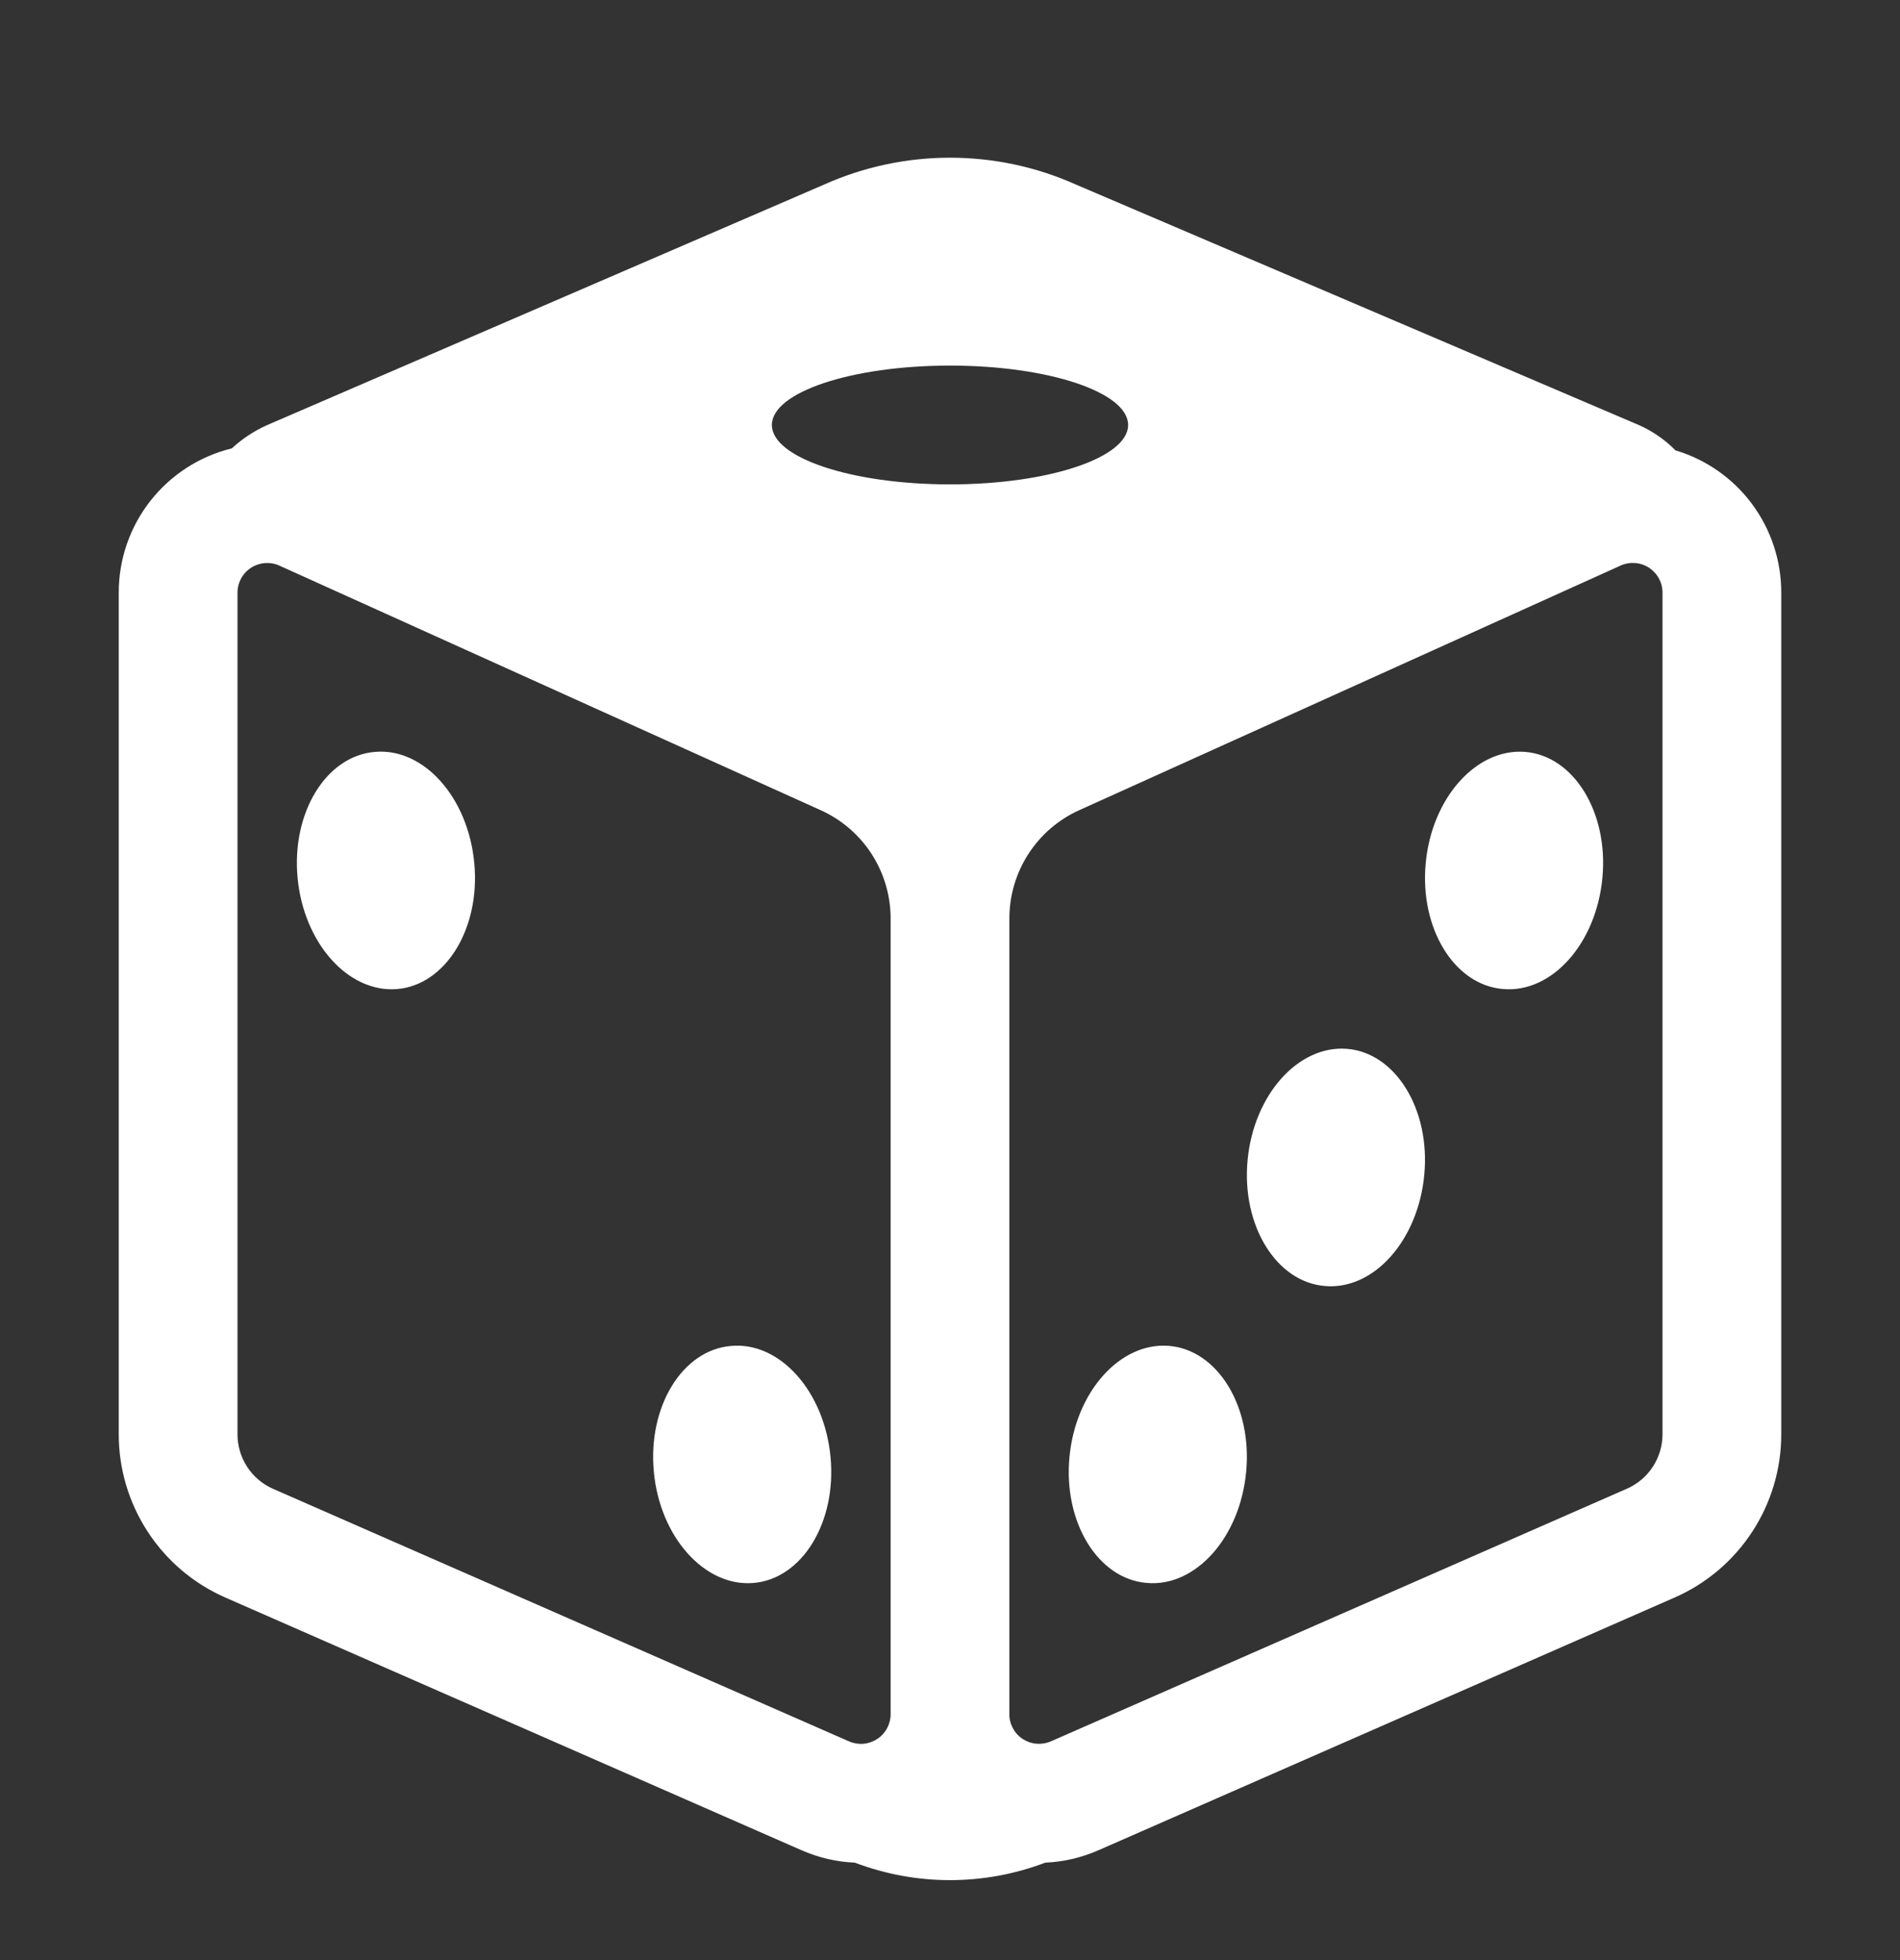 <?xml version="1.0" encoding="UTF-8"?>
<svg xmlns="http://www.w3.org/2000/svg" width="32" height="33" viewBox="0 0 32 33" fill="none">
  <rect x="0" y="0" width="32" height="33" fill="#333333" stroke="none"/>
  <path d="M7.988 14.532C8.092 15.632 7.505 16.586 6.685 16.652C5.865 16.717 5.115 15.879 5.012 14.779C4.908 13.678 5.495 12.725 6.315 12.659C7.135 12.586 7.885 13.423 7.988 14.532ZM12.686 26.651C13.506 26.586 14.092 25.633 13.988 24.532C13.885 23.423 13.134 22.586 12.315 22.66C11.495 22.725 10.908 23.678 11.012 24.779C11.115 25.879 11.867 26.717 12.686 26.651ZM25.686 12.659C26.506 12.724 27.092 13.677 26.988 14.778C26.885 15.887 26.134 16.724 25.314 16.651C24.494 16.585 23.908 15.632 24.012 14.531C24.115 13.431 24.866 12.593 25.686 12.659ZM23.988 19.778C24.092 18.678 23.505 17.724 22.686 17.658C21.866 17.593 21.116 18.431 21.012 19.531C20.908 20.632 21.495 21.585 22.314 21.651C23.134 21.724 23.884 20.887 23.988 19.778ZM19.686 22.659C20.506 22.724 21.092 23.677 20.988 24.778C20.885 25.887 20.134 26.724 19.314 26.65C18.494 26.585 17.908 25.632 18.012 24.531C18.115 23.431 18.866 22.593 19.686 22.659Z" fill="white"></path>
  <path d="M13.883 3.106L4.494 7.159C4.275 7.257 4.078 7.389 3.904 7.549C3.36 7.682 2.877 7.994 2.532 8.434C2.186 8.875 1.999 9.419 2 9.979V24.149C2 24.732 2.17 25.302 2.489 25.79C2.807 26.277 3.261 26.662 3.795 26.896L13.496 31.149C13.793 31.279 14.096 31.347 14.396 31.359C15.43 31.752 16.572 31.752 17.605 31.359C17.903 31.347 18.207 31.279 18.504 31.149L28.204 26.896C28.738 26.662 29.192 26.277 29.511 25.789C29.83 25.301 30 24.731 30 24.148V9.978C30.001 9.44 29.828 8.916 29.507 8.484C29.186 8.052 28.734 7.736 28.218 7.582C28.043 7.404 27.836 7.261 27.608 7.159L18.118 3.106C17.452 2.808 16.73 2.655 16 2.655C15.271 2.655 14.549 2.808 13.883 3.106ZM15 15.465V28.861C15 28.944 14.979 29.025 14.939 29.098C14.9 29.171 14.843 29.233 14.773 29.278C14.704 29.323 14.624 29.351 14.542 29.358C14.459 29.365 14.376 29.351 14.3 29.318L4.597 25.065C4.419 24.986 4.268 24.858 4.162 24.695C4.056 24.532 4 24.342 4 24.148V9.978C4 9.894 4.021 9.812 4.061 9.739C4.101 9.665 4.159 9.603 4.229 9.558C4.299 9.513 4.38 9.486 4.463 9.48C4.546 9.474 4.63 9.488 4.706 9.523L13.823 13.641C14.174 13.799 14.472 14.056 14.681 14.379C14.889 14.703 15 15.08 15 15.465ZM17 28.861V15.463C17 15.078 17.111 14.701 17.32 14.378C17.529 14.054 17.826 13.798 18.177 13.64L27.294 9.522C27.37 9.487 27.454 9.473 27.537 9.479C27.621 9.485 27.701 9.512 27.771 9.557C27.841 9.603 27.899 9.665 27.939 9.738C27.979 9.812 28 9.894 28 9.978V24.148C28 24.342 27.943 24.532 27.837 24.694C27.731 24.857 27.58 24.985 27.402 25.063L17.7 29.317C17.624 29.35 17.541 29.364 17.458 29.357C17.375 29.351 17.296 29.323 17.226 29.278C17.156 29.233 17.099 29.171 17.06 29.098C17.02 29.024 16.999 28.943 16.999 28.86M16 8.155C14.343 8.155 13 7.707 13 7.155C13 6.603 14.343 6.155 16 6.155C17.657 6.155 19 6.603 19 7.155C19 7.707 17.657 8.155 16 8.155Z" fill="white"></path>
</svg>
